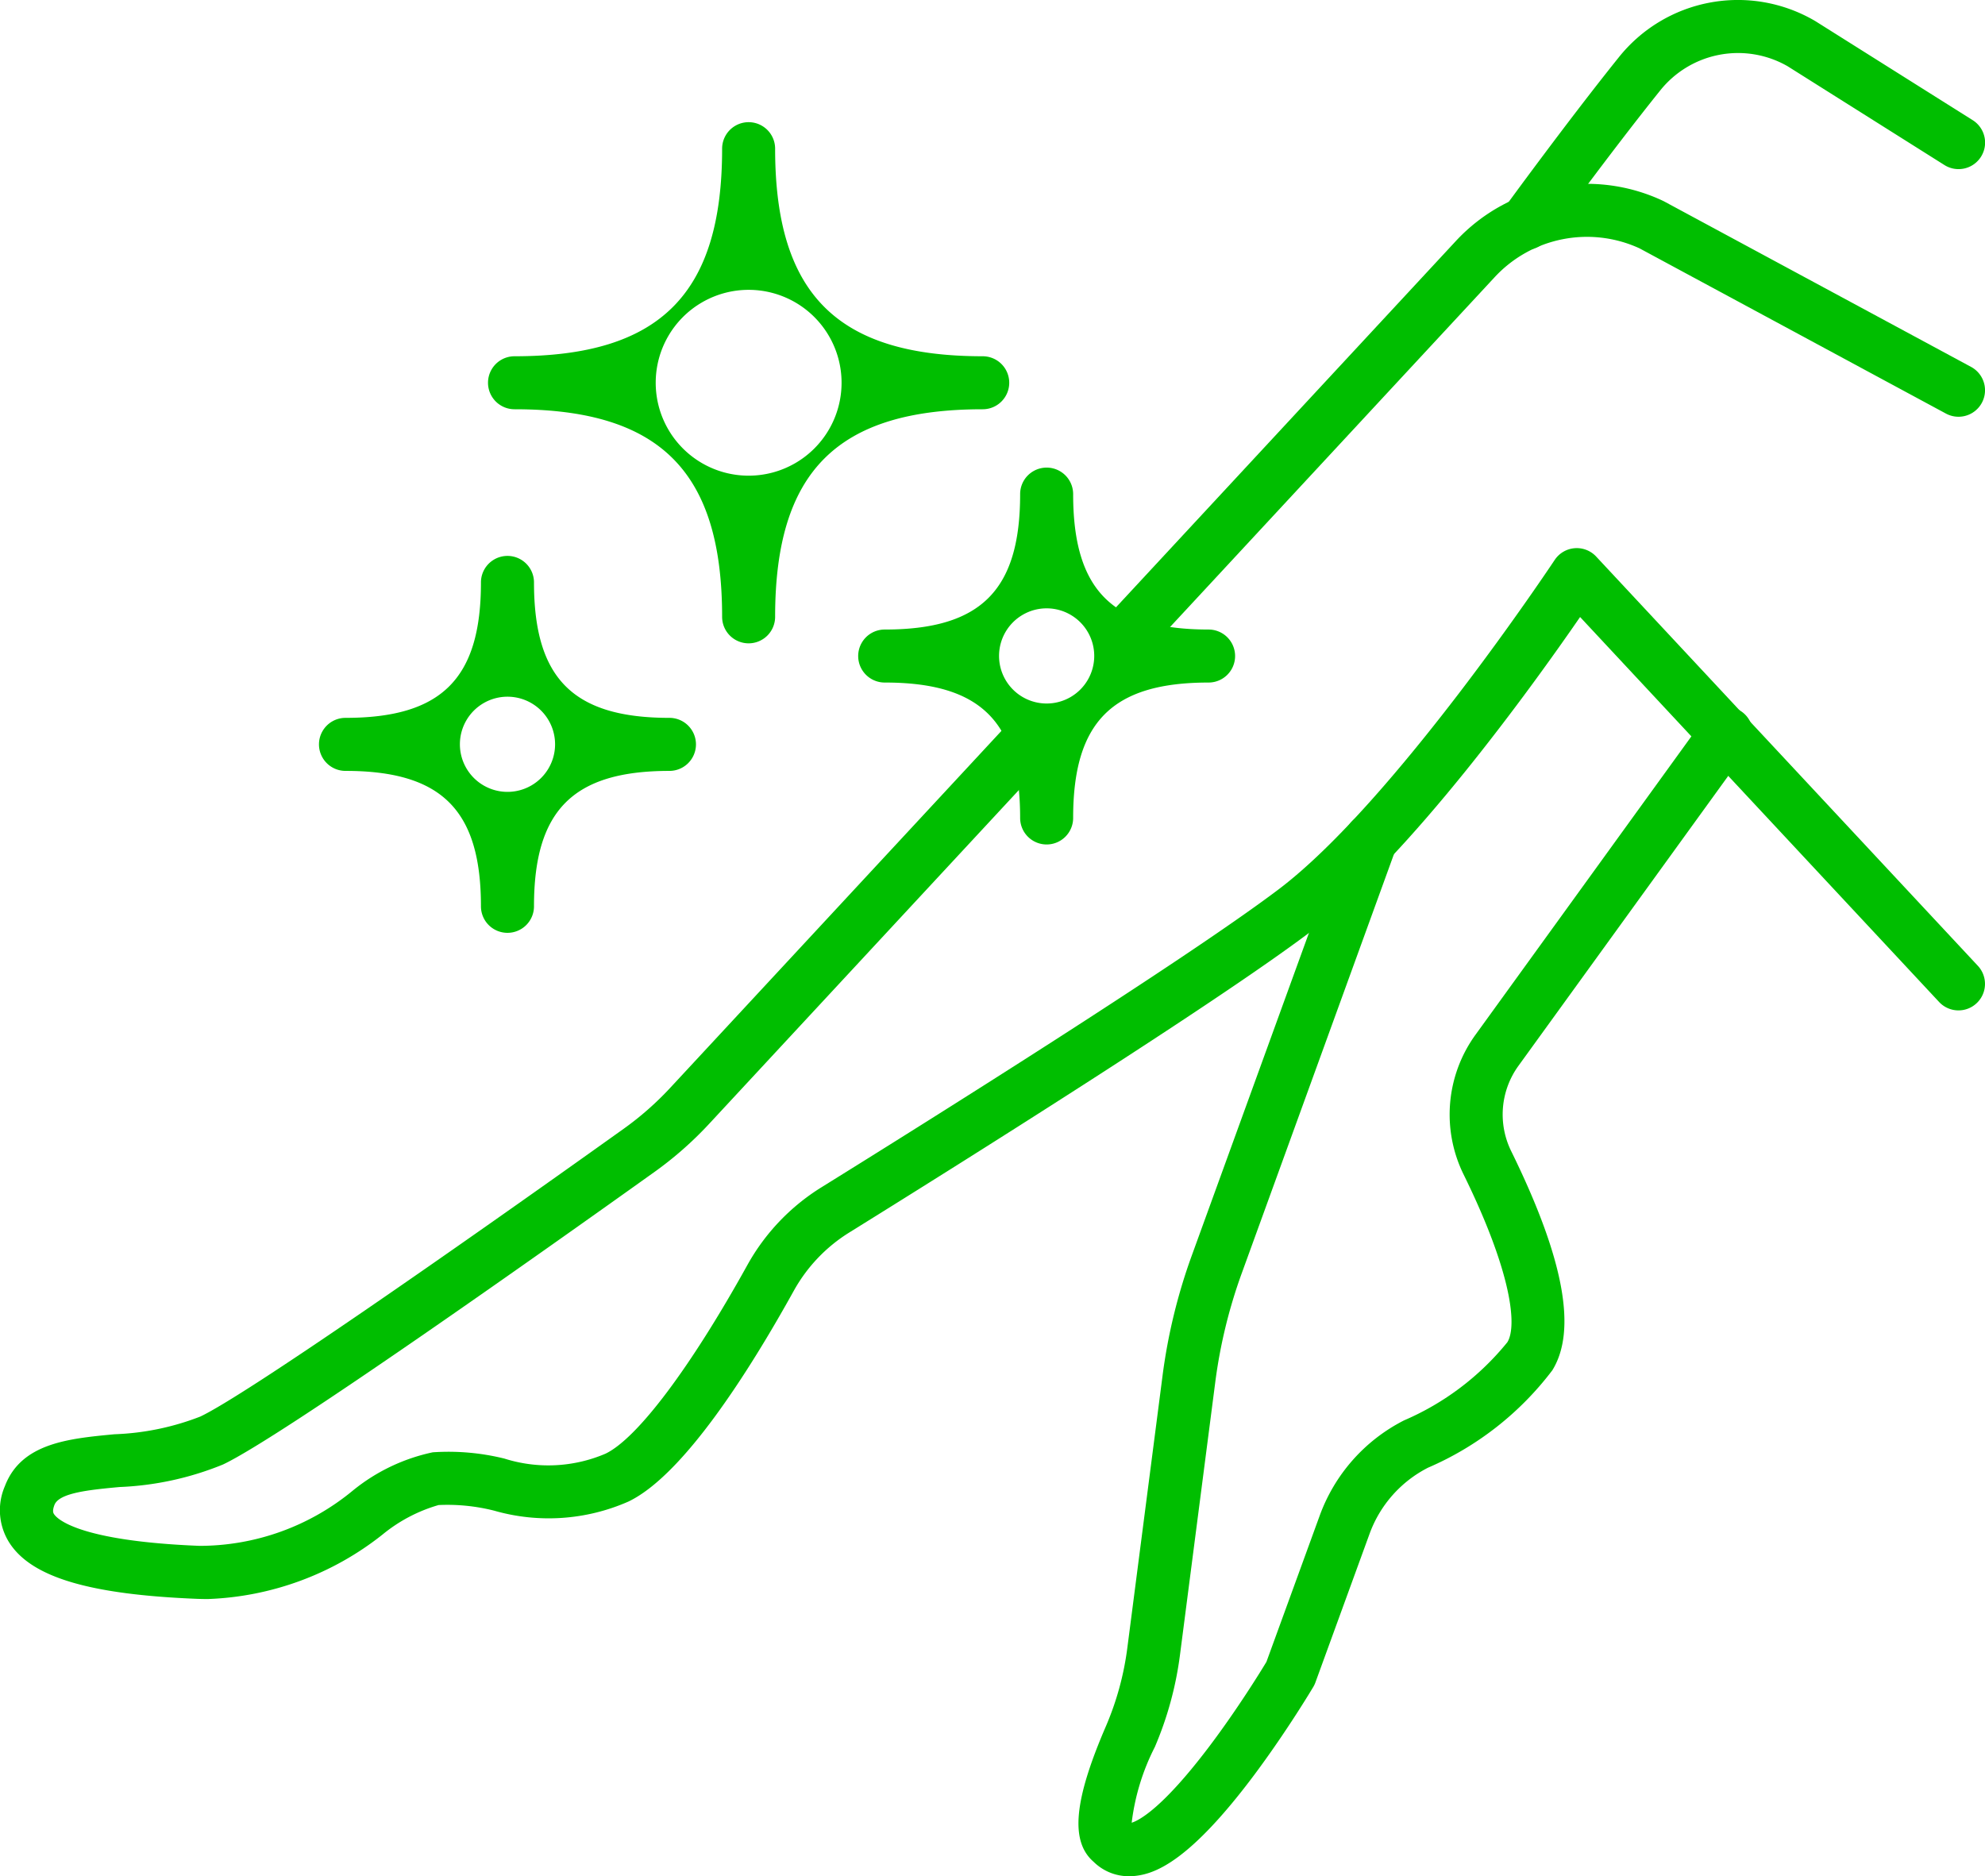 <svg xmlns="http://www.w3.org/2000/svg" width="54.224" height="51.259" viewBox="0 0 54.224 51.259">
  <g id="グループ_6396" data-name="グループ 6396" transform="translate(0 -0.001)">
    <path id="パス_15903" data-name="パス 15903" d="M1995.344,1560.115q-.139,0-.281-.005c-2.93-.116-4.511-.583-5.126-1.513a1.654,1.654,0,0,1-.136-1.565c.447-1.179,1.741-1.3,2.993-1.419a7.141,7.141,0,0,0,2.347-.484c1.217-.575,6.771-4.437,11.563-7.861a8.382,8.382,0,0,0,1.27-1.117l9.449-10.184a.724.724,0,0,1,1.062.985l-9.449,10.184a9.83,9.83,0,0,1-1.49,1.311c-3.012,2.152-10.19,7.238-11.786,7.992a8.344,8.344,0,0,1-2.83.616c-.81.076-1.648.156-1.775.49-.064.17-.029.223-.01.252.08.121.649.733,3.975.865a6.578,6.578,0,0,0,4.181-1.506,5.139,5.139,0,0,1,2.189-1.05,6.358,6.358,0,0,1,1.958.172,3.971,3.971,0,0,0,2.76-.134c.868-.416,2.318-2.343,3.877-5.156a5.82,5.82,0,0,1,2.016-2.118c2.9-1.8,9.911-6.193,12.491-8.141,3.152-2.38,7.5-8.937,7.544-9a.724.724,0,0,1,1.134-.095l10.427,11.181a.724.724,0,1,1-1.059.988l-9.807-10.517c-1.275,1.85-4.648,6.549-7.365,8.6-2.628,1.984-9.687,6.407-12.6,8.216a4.369,4.369,0,0,0-1.513,1.589c-1.238,2.234-3.028,5.047-4.519,5.761a5.4,5.4,0,0,1-3.665.249,5.2,5.2,0,0,0-1.52-.154,4.276,4.276,0,0,0-1.534.808A8.141,8.141,0,0,1,1995.344,1560.115Z" transform="translate(-1989.668 -1516.428)" fill="#00be00"/>
    <path id="パス_15904" data-name="パス 15904" d="M2328.612,1432.7a.724.724,0,0,1-.531-1.217l9.44-10.175a4.882,4.882,0,0,1,5.649-1.111l.039.019,8.392,4.525a.724.724,0,0,1-.687,1.275l-8.372-4.515a3.438,3.438,0,0,0-3.958.791l-9.44,10.175A.722.722,0,0,1,2328.612,1432.7Z" transform="translate(-2297.757 -1414.716)" fill="#00be00"/>
    <path id="パス_15905" data-name="パス 15905" d="M2450.136,1370.163a.724.724,0,0,1-.585-1.15c.017-.023,1.711-2.35,3.121-4.106a4.163,4.163,0,0,1,5.345-1.009l.026.015,4.3,2.707a.724.724,0,1,1-.772,1.226l-4.285-2.7a2.722,2.722,0,0,0-3.483.667c-1.388,1.729-3.062,4.028-3.079,4.051A.724.724,0,0,1,2450.136,1370.163Z" transform="translate(-2408.455 -1363.336)" fill="#00be00"/>
    <path id="パス_15906" data-name="パス 15906" d="M2321.738,1612.009a1.37,1.37,0,0,1-.968-.394c-.644-.559-.541-1.675.34-3.713a8,8,0,0,0,.583-2.146l.961-7.429a15.42,15.42,0,0,1,.8-3.282l4.212-11.6a.724.724,0,0,1,1.361.495l-4.212,11.6a13.963,13.963,0,0,0-.722,2.973l-.961,7.429a9.469,9.469,0,0,1-.689,2.535,6.166,6.166,0,0,0-.633,2.07c.2-.063.839-.389,2.117-2.08.772-1.022,1.414-2.065,1.564-2.315l1.453-3.989a4.735,4.735,0,0,1,2.306-2.608,7.38,7.38,0,0,0,2.822-2.135c.272-.437.123-1.9-1.193-4.579a3.713,3.713,0,0,1,.322-3.82l6.266-8.662a.724.724,0,0,1,1.174.849l-6.267,8.662a2.268,2.268,0,0,0-.195,2.333c1.438,2.929,1.8,4.886,1.122,5.983a8.447,8.447,0,0,1-3.395,2.661,3.291,3.291,0,0,0-1.6,1.813l-1.477,4.054a.731.731,0,0,1-.057.121c-.029.048-.715,1.2-1.61,2.4-1.748,2.339-2.687,2.7-3.24,2.763A1.537,1.537,0,0,1,2321.738,1612.009Zm.075-1.361h0Z" transform="translate(-2290.896 -1560.749)" fill="#00be00"/>
    <path id="パス_15907" data-name="パス 15907" d="M2146.429,1415.039a.724.724,0,0,1-.724-.724c0-3.975-1.7-5.671-5.671-5.671a.724.724,0,1,1,0-1.448c3.975,0,5.671-1.7,5.671-5.671a.724.724,0,1,1,1.448,0c0,3.975,1.7,5.671,5.671,5.671a.724.724,0,1,1,0,1.448c-3.975,0-5.671,1.7-5.671,5.671A.724.724,0,0,1,2146.429,1415.039Zm-2.538-7.119a2.538,2.538,0,1,0,5.077,0,2.538,2.538,0,1,0-5.077,0Z" transform="translate(-2125.979 -1397.462)" fill="#00be00"/>
    <path id="パス_15908" data-name="パス 15908" d="M2092.617,1544.072a.724.724,0,0,1-.725-.724c0-2.63-1.073-3.7-3.7-3.7a.724.724,0,0,1,0-1.449c2.63,0,3.7-1.073,3.7-3.7a.724.724,0,0,1,1.449,0c0,2.63,1.073,3.7,3.7,3.7a.724.724,0,1,1,0,1.449c-2.63,0-3.7,1.073-3.7,3.7A.724.724,0,0,1,2092.617,1544.072Zm-1.3-5.151a1.3,1.3,0,1,0,2.6,0,1.3,1.3,0,1,0-2.6,0Z" transform="translate(-2078.754 -1518.586)" fill="#00be00"/>
    <path id="パス_15909" data-name="パス 15909" d="M2257.927,1516.972a.724.724,0,0,1-.724-.724c0-2.63-1.073-3.7-3.7-3.7a.724.724,0,1,1,0-1.448c2.63,0,3.7-1.073,3.7-3.7a.724.724,0,1,1,1.448,0c0,2.63,1.073,3.7,3.7,3.7a.724.724,0,1,1,0,1.448c-2.63,0-3.7,1.073-3.7,3.7A.724.724,0,0,1,2257.927,1516.972Zm-1.3-5.151a1.3,1.3,0,1,0,2.6,0,1.3,1.3,0,1,0-2.6,0Z" transform="translate(-2229.336 -1493.9)" fill="#00be00"/>
  </g>
</svg>
